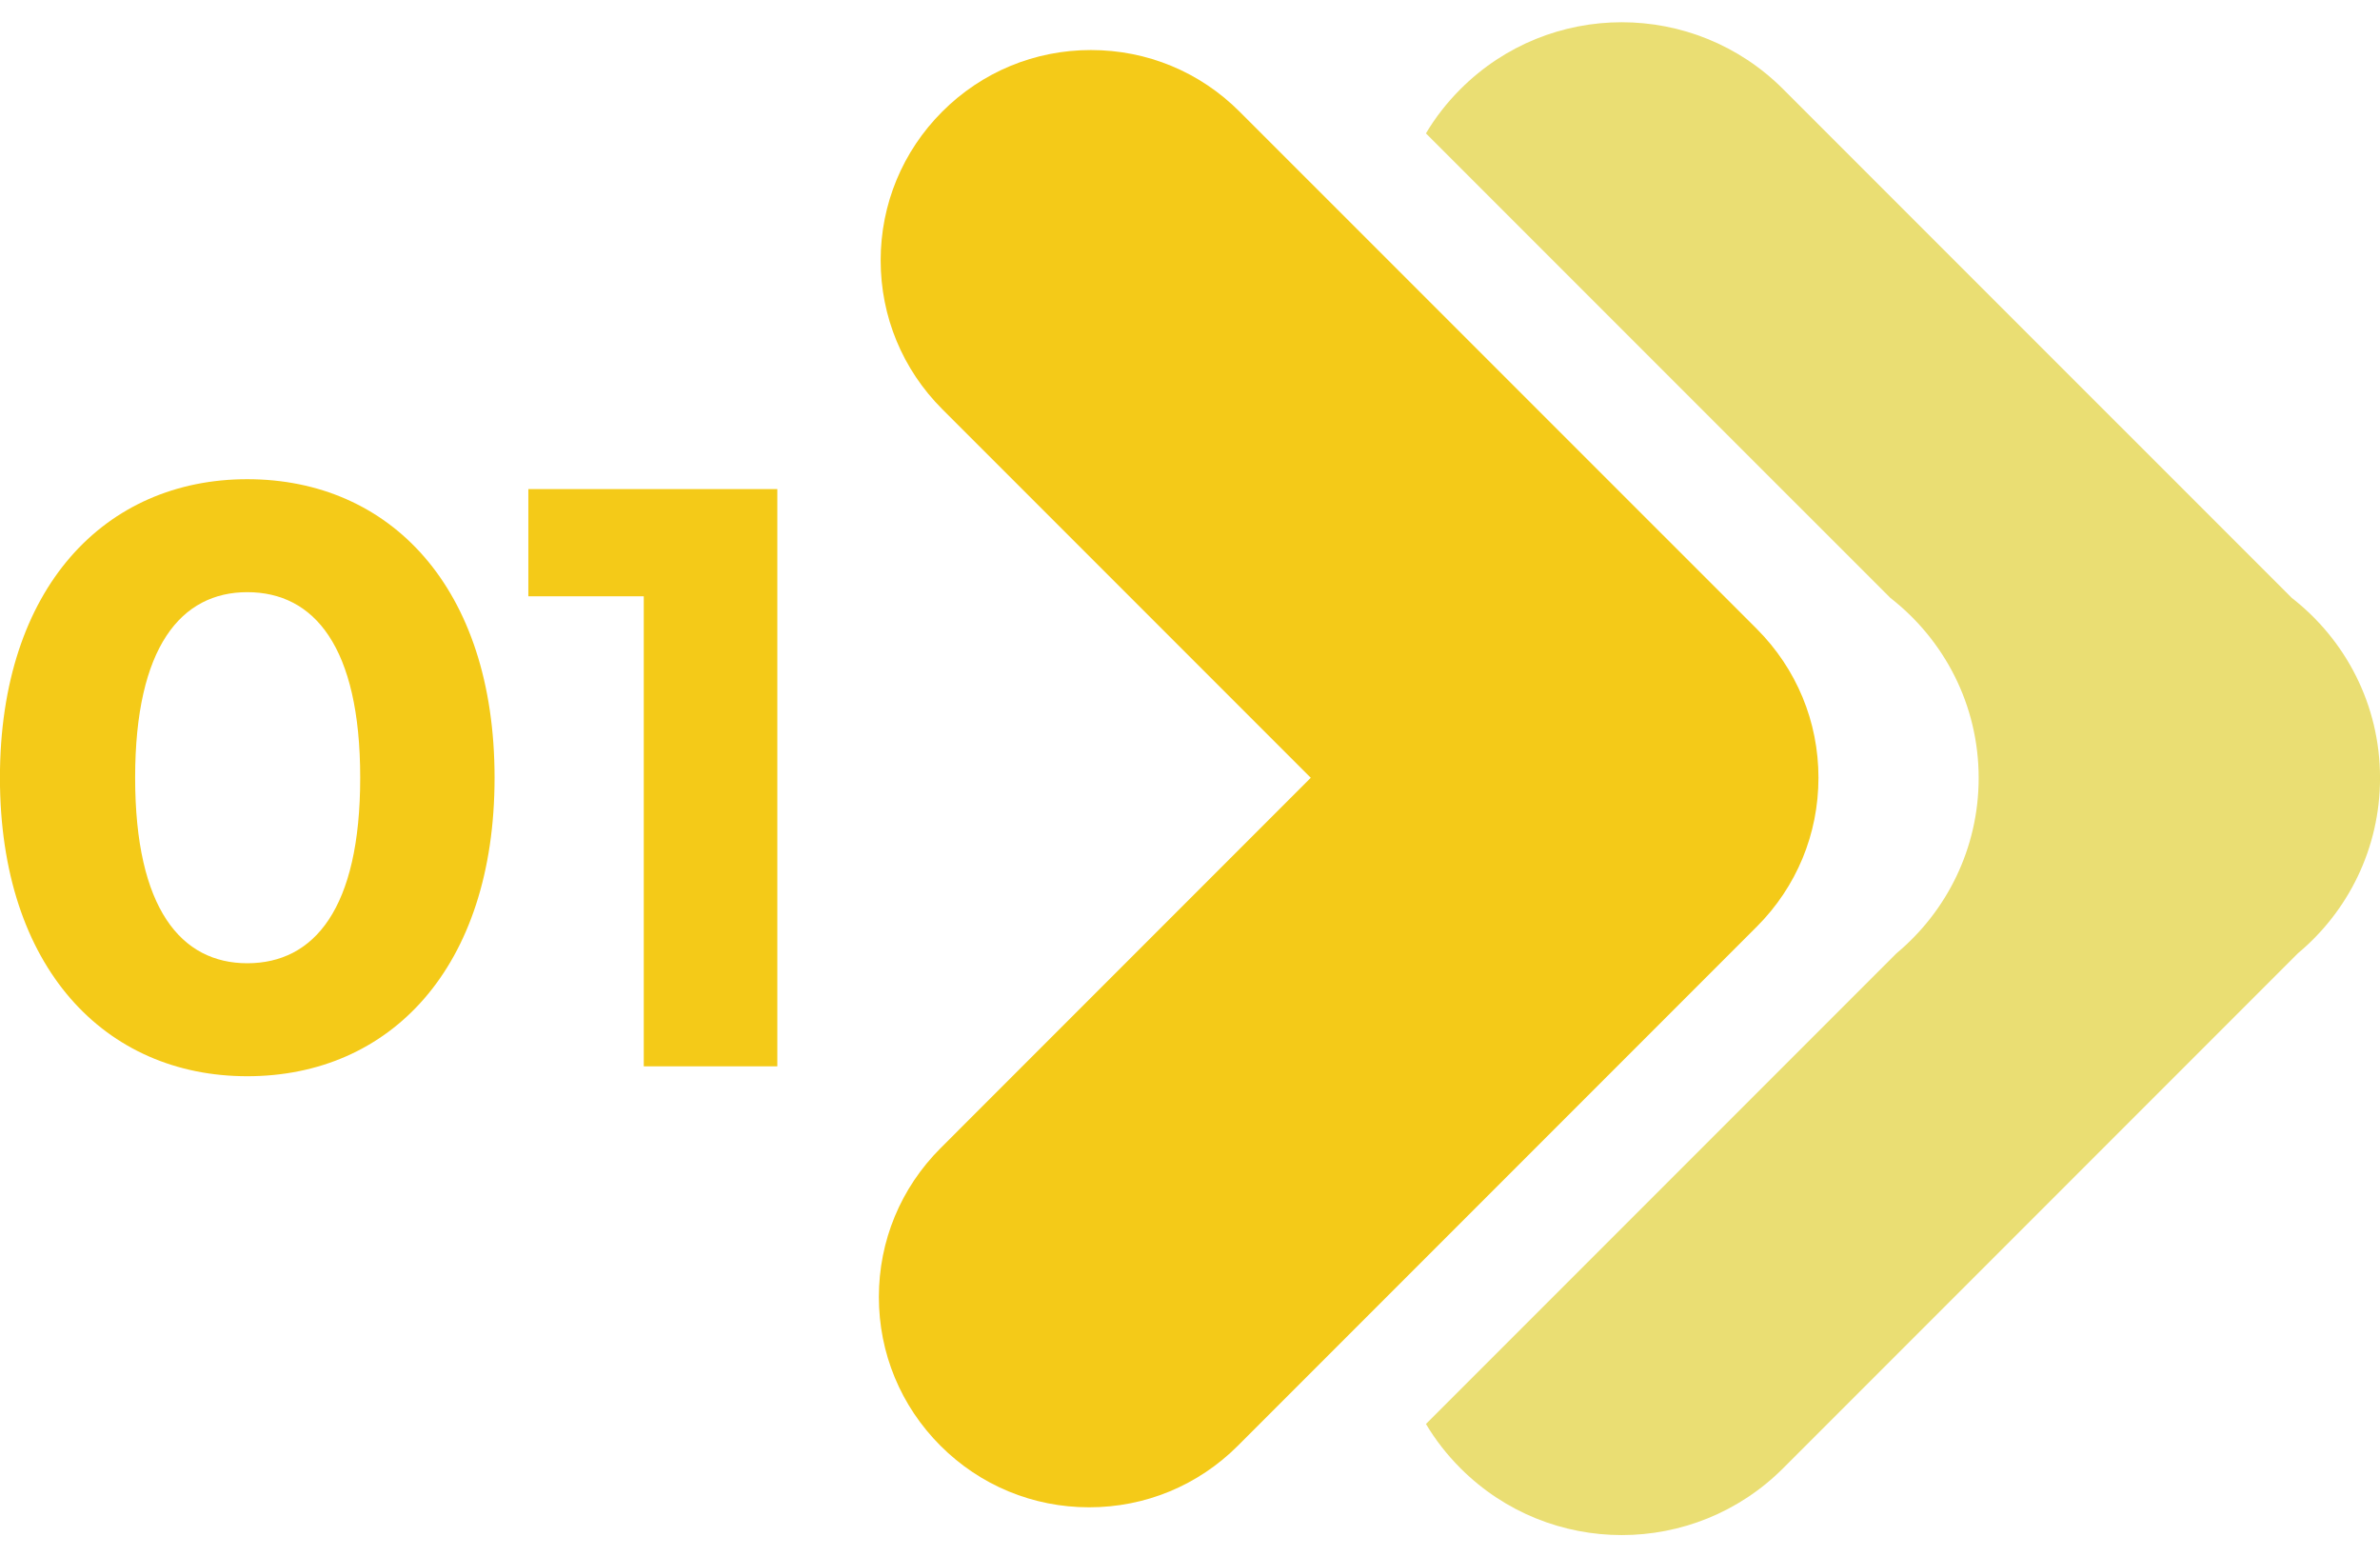 <?xml version="1.0" encoding="UTF-8" standalone="no"?><svg xmlns="http://www.w3.org/2000/svg" xmlns:xlink="http://www.w3.org/1999/xlink" fill="#000000" height="593.6" preserveAspectRatio="xMidYMid meet" version="1" viewBox="54.3 202.4 907.4 593.6" width="907.4" zoomAndPan="magnify"><g><g id="change1_1"><path d="M 961.711 498.922 C 961.711 525.754 949.52 549.801 930.414 565.727 L 734.145 762.008 C 700.156 795.98 645.078 795.98 611.121 762.012 C 605.941 756.82 601.555 751.18 597.961 745.137 L 777.371 565.73 C 796.48 549.805 808.691 525.758 808.688 498.926 C 808.688 470.965 795.484 446.215 775.02 430.289 L 597.953 253.242 C 601.543 247.195 605.934 241.547 611.113 236.367 C 645.066 202.387 700.145 202.383 734.133 236.363 L 928.066 430.289 C 948.531 446.211 961.711 470.961 961.711 498.922" fill="#eade73"/></g><g id="change2_1"><path d="M 724.137 442.148 L 526.906 244.953 C 511.77 229.797 491.656 221.473 470.215 221.473 C 448.809 221.473 428.688 229.801 413.531 244.953 C 398.402 260.109 390.062 280.238 390.062 301.648 C 390.062 323.07 398.406 343.191 413.535 358.34 L 554.047 498.844 L 412.867 640.047 C 397.723 655.191 389.379 675.32 389.379 696.738 C 389.379 718.152 397.723 738.293 412.867 753.438 C 428.008 768.574 448.129 776.902 469.57 776.898 C 490.969 776.898 511.105 768.574 526.246 753.438 L 724.141 555.539 C 739.262 540.402 747.594 520.289 747.609 498.855 C 747.609 477.434 739.258 457.312 724.137 442.148" fill="#f4ca18"/></g><g id="change2_2"><path d="M 191.629 498.82 C 191.629 448.844 174.027 428.102 148.57 428.102 C 123.426 428.102 105.824 448.844 105.824 498.82 C 105.824 548.793 123.426 569.535 148.57 569.535 C 174.027 569.535 191.629 548.793 191.629 498.82 Z M 54.277 498.82 C 54.277 426.215 94.508 385.043 148.57 385.043 C 202.941 385.043 242.859 426.215 242.859 498.82 C 242.859 571.426 202.941 612.598 148.57 612.598 C 94.508 612.598 54.277 571.426 54.277 498.82" fill="#f4ca18"/></g><g id="change2_3"><path d="M 350.66 388.812 L 350.66 608.824 L 299.742 608.824 L 299.742 429.672 L 255.738 429.672 L 255.738 388.812 L 350.66 388.812" fill="#f4ca18"/></g></g></svg>
